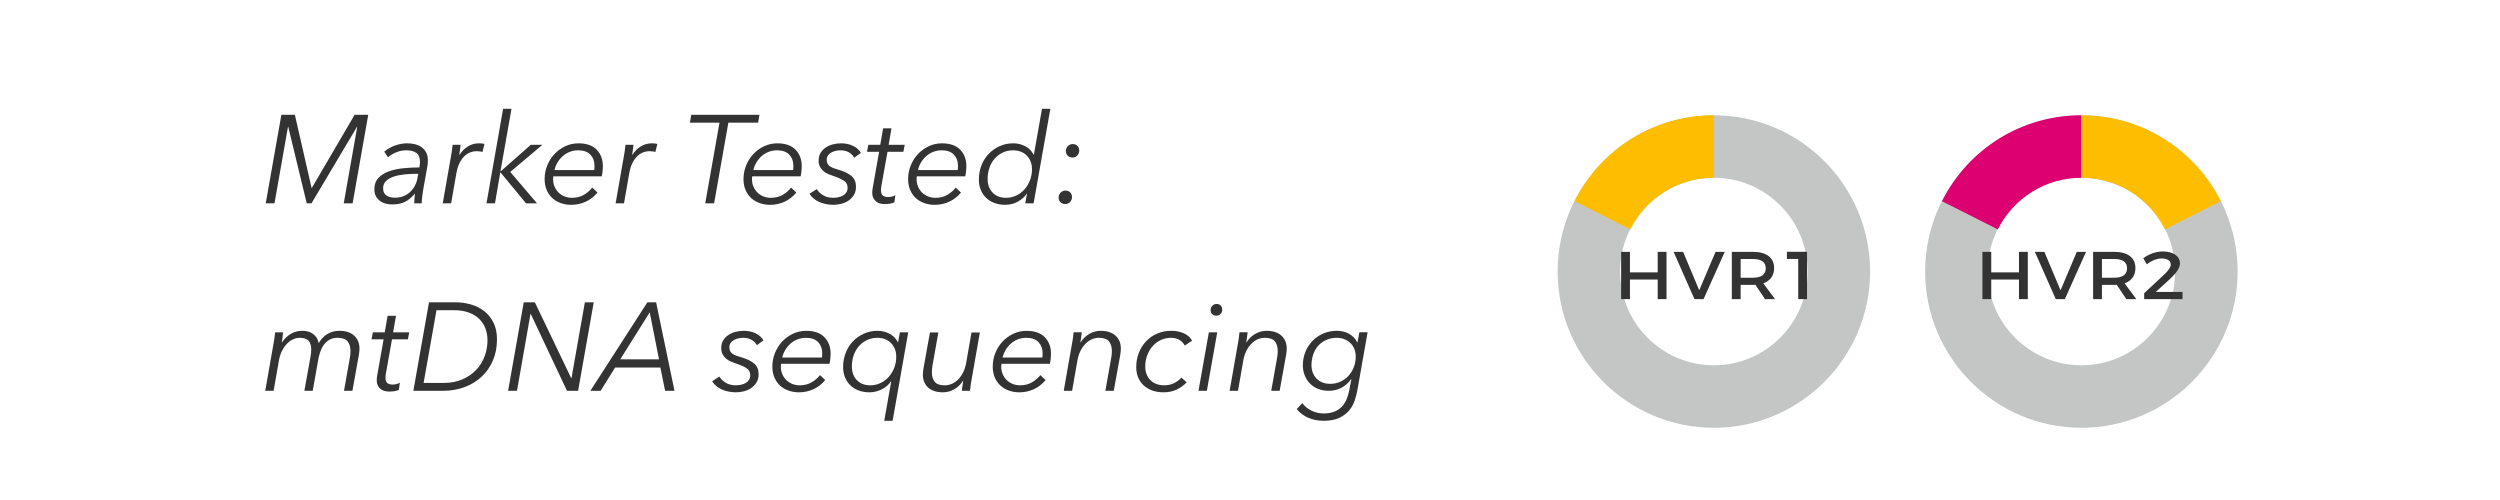 <svg xmlns="http://www.w3.org/2000/svg" xmlns:xlink="http://www.w3.org/1999/xlink" id="Layer_1" x="0px" y="0px" viewBox="0 0 400 80" style="enable-background:new 0 0 400 80;" xml:space="preserve"><style type="text/css">	.st0{fill:#C4C6C6;}	.st1{fill:#FFBD00;}	.st2{fill:#333333;}	.st3{fill:#DC0071;}</style><g>	<path class="st0" d="M274.219,68.445c-13.785,0-25-11.215-25-25s11.215-25,25-25s25,11.215,25,25  S288.004,68.445,274.219,68.445z M274.219,28.445c-8.271,0-15,6.729-15,15c0,8.271,6.729,15,15,15s15-6.729,15-15  C289.219,35.174,282.49,28.445,274.219,28.445z"></path>	<path class="st1" d="M260.838,36.701l-8.924-4.512c4.285-8.477,12.832-13.744,22.305-13.744v10  C268.54,28.445,263.412,31.609,260.838,36.701z"></path>	<g>		<path class="st2" d="M260.792,40.297v3.284h4.439v-3.284h1.411v7.562h-1.411v-3.133h-4.439v3.133h-1.411v-7.562   H260.792z"></path>		<path class="st2" d="M269.295,40.297l2.584,6.147l2.608-6.147h1.471l-3.385,7.562h-1.46l-3.338-7.562H269.295z"></path>		<path class="st2" d="M282.404,47.859l-1.531-2.29c-0.12,0.011-0.252,0.011-0.383,0.011h-1.986v2.279h-1.411v-7.562   h3.397c2.141,0,3.373,0.94,3.373,2.582c0,1.21-0.622,2.063-1.734,2.452l1.878,2.528h-1.603L282.404,47.859   L282.404,47.859z M280.49,44.434c1.292,0,2.033-0.497,2.033-1.523c0-0.993-0.741-1.469-2.033-1.469h-1.986v2.992   H280.49z"></path>		<path class="st2" d="M289.125,40.286v7.573h-1.412v-6.428h-1.806v-1.145H289.125z"></path>	</g></g><g>	<path class="st0" d="M333.021,68.445c-13.785,0-25-11.215-25-25s11.215-25,25-25s25,11.215,25,25  S346.806,68.445,333.021,68.445z M333.021,28.445c-8.271,0-15,6.729-15,15c0,8.271,6.729,15,15,15s15-6.729,15-15  C348.021,35.174,341.292,28.445,333.021,28.445z"></path>	<path class="st3" d="M319.64,36.701l-8.924-4.512c4.285-8.477,12.832-13.744,22.305-13.744v10  C327.342,28.445,322.214,31.609,319.64,36.701z"></path>	<path class="st1" d="M346.402,36.701c-2.574-5.092-7.702-8.256-13.382-8.256v-10c9.473,0,18.02,5.267,22.306,13.744  L346.402,36.701z"></path>	<g>		<path class="st2" d="M318.598,40.297v3.284h4.438v-3.284h1.412v7.562h-1.412v-3.133h-4.438v3.133h-1.412v-7.562   H318.598z"></path>		<path class="st2" d="M327.101,40.297l2.584,6.147l2.607-6.147h1.472l-3.386,7.562h-1.459l-3.338-7.562H327.101z"></path>		<path class="st2" d="M340.209,47.859l-1.531-2.29c-0.119,0.011-0.251,0.011-0.383,0.011h-1.985v2.279h-1.412v-7.562   h3.397c2.142,0,3.374,0.94,3.374,2.582c0,1.21-0.622,2.063-1.735,2.452l1.879,2.528h-1.603L340.209,47.859   L340.209,47.859z M338.295,44.434c1.292,0,2.034-0.497,2.034-1.523c0-0.993-0.742-1.469-2.034-1.469h-1.985v2.992   H338.295z"></path>		<path class="st2" d="M347.325,42.328c0-0.616-0.551-0.973-1.472-0.973c-0.754,0-1.639,0.356-2.356,0.94   l-0.574-0.983c0.933-0.67,2.022-1.08,3.122-1.08c1.639,0,2.751,0.745,2.751,1.912   c0,0.756-0.657,1.609-1.579,2.474l-2.297,2.096h4.283v1.145h-6.137v-0.94l3.193-2.982   C346.894,43.365,347.325,42.76,347.325,42.328z"></path>	</g></g><g>	<path class="st2" d="M49.859,30.09h0.02l6.86-11.72h2.18l-2.5,14.16H54.999l2.16-12.24h-0.04l-7.28,12.24  h-0.76l-2.96-12.24h-0.04l-2.16,12.24H42.519l2.5-14.16h2.16L49.859,30.09z"></path>	<path class="st2" d="M67.099,26.79c0.04-0.227,0.066-0.403,0.08-0.529c0.013-0.127,0.019-0.243,0.019-0.351  c0-0.68-0.193-1.16-0.58-1.44c-0.387-0.28-0.927-0.421-1.62-0.421c-0.56,0-1.1,0.11-1.62,0.33  c-0.52,0.221-0.954,0.483-1.3,0.79l-0.6-0.899c0.453-0.4,1.013-0.724,1.68-0.971  c0.666-0.246,1.326-0.369,1.98-0.369c0.44,0,0.863,0.05,1.27,0.149c0.406,0.101,0.76,0.26,1.06,0.48  c0.3,0.22,0.54,0.5,0.72,0.84s0.27,0.75,0.27,1.23c0,0.12-0.007,0.284-0.02,0.49  c-0.014,0.207-0.033,0.377-0.06,0.51l-0.68,3.801c-0.066,0.359-0.12,0.733-0.16,1.119  c-0.04,0.388-0.06,0.714-0.06,0.981h-1.2c0-0.227,0.01-0.473,0.03-0.74c0.02-0.267,0.05-0.526,0.09-0.779  h-0.04c-0.267,0.307-0.533,0.569-0.8,0.789c-0.267,0.221-0.543,0.398-0.83,0.53  c-0.287,0.134-0.593,0.231-0.92,0.29c-0.327,0.06-0.684,0.09-1.07,0.09c-0.32,0-0.646-0.04-0.98-0.12  c-0.334-0.079-0.637-0.216-0.91-0.409c-0.273-0.193-0.5-0.443-0.68-0.75s-0.27-0.686-0.27-1.141  c0-0.746,0.213-1.35,0.64-1.81c0.426-0.46,0.983-0.814,1.67-1.06c0.686-0.246,1.456-0.413,2.31-0.5  C65.372,26.834,66.232,26.79,67.099,26.79z M66.599,27.81c-0.6,0-1.213,0.029-1.84,0.09  c-0.626,0.06-1.197,0.173-1.71,0.34s-0.933,0.4-1.26,0.7c-0.327,0.3-0.49,0.696-0.49,1.19  c0,0.294,0.053,0.537,0.16,0.731c0.106,0.193,0.25,0.347,0.43,0.46c0.18,0.113,0.386,0.193,0.62,0.24  s0.47,0.069,0.71,0.069c0.48,0,0.92-0.08,1.32-0.239c0.4-0.16,0.753-0.38,1.06-0.66  c0.307-0.28,0.56-0.604,0.76-0.97c0.2-0.367,0.34-0.757,0.42-1.171l0.14-0.779h-0.32  C66.599,27.81,66.599,27.81,66.599,27.81z"></path>	<path class="st2" d="M72.289,24.25c0.06-0.399,0.103-0.76,0.13-1.08h1.28  c-0.027,0.254-0.06,0.534-0.1,0.841s-0.08,0.56-0.12,0.76h0.04c0.347-0.547,0.787-0.99,1.32-1.33  c0.533-0.34,1.133-0.51,1.8-0.51c0.173,0,0.327,0.007,0.46,0.019c0.133,0.014,0.273,0.04,0.42,0.08  l-0.32,1.28c-0.067-0.026-0.19-0.054-0.37-0.08s-0.363-0.04-0.55-0.04c-0.36,0-0.713,0.066-1.06,0.2  c-0.347,0.133-0.664,0.343-0.95,0.63s-0.54,0.653-0.76,1.1c-0.22,0.447-0.384,0.983-0.49,1.61  l-0.84,4.8H70.839l1.28-7.3C72.172,24.977,72.228,24.65,72.289,24.25z"></path>	<path class="st2" d="M80.079,27.39h0.06l4.78-4.221h1.86l-5.14,4.341l4.28,5.019h-1.76l-4.06-4.92h-0.06  L79.199,32.53h-1.36l2.66-15.12h1.34L80.079,27.39z"></path>	<path class="st2" d="M88.539,28.21c-0.014,0.081-0.023,0.158-0.03,0.231c-0.007,0.074-0.01,0.144-0.01,0.211  c0,0.443,0.077,0.846,0.23,1.208c0.153,0.361,0.367,0.677,0.64,0.945c0.273,0.268,0.593,0.476,0.96,0.623  c0.366,0.147,0.763,0.222,1.19,0.222c0.733,0,1.373-0.163,1.92-0.49c0.546-0.326,0.987-0.71,1.32-1.149  l0.84,0.8c-0.547,0.651-1.18,1.141-1.9,1.469c-0.72,0.327-1.487,0.491-2.3,0.491  c-0.6,0-1.16-0.094-1.68-0.28c-0.519-0.186-0.97-0.453-1.35-0.8c-0.38-0.347-0.68-0.776-0.9-1.29  c-0.22-0.514-0.33-1.097-0.33-1.75c0-0.76,0.14-1.486,0.42-2.18c0.28-0.693,0.663-1.301,1.15-1.82  c0.486-0.52,1.06-0.936,1.72-1.25c0.66-0.314,1.37-0.47,2.13-0.47c1.28,0,2.25,0.34,2.91,1.02  c0.66,0.68,0.99,1.56,0.99,2.64c0,0.16-0.014,0.404-0.04,0.731c-0.027,0.327-0.073,0.623-0.14,0.89  L88.539,28.21L88.539,28.21z M95.079,27.21c0.013-0.106,0.023-0.223,0.03-0.35s0.01-0.243,0.01-0.35  c0-0.721-0.22-1.31-0.66-1.77s-1.087-0.69-1.94-0.69c-0.494,0-0.95,0.084-1.37,0.25  c-0.42,0.167-0.793,0.398-1.12,0.69c-0.327,0.294-0.603,0.63-0.83,1.01c-0.227,0.38-0.387,0.784-0.48,1.21  L95.079,27.21L95.079,27.21z"></path>	<path class="st2" d="M99.949,24.25c0.06-0.399,0.103-0.76,0.13-1.08h1.28  c-0.027,0.254-0.06,0.534-0.1,0.841s-0.08,0.56-0.12,0.76h0.04c0.347-0.547,0.787-0.99,1.32-1.33  c0.533-0.34,1.133-0.51,1.8-0.51c0.173,0,0.327,0.007,0.46,0.019c0.133,0.014,0.273,0.04,0.42,0.08  l-0.32,1.28c-0.067-0.026-0.19-0.054-0.37-0.08s-0.363-0.04-0.55-0.04c-0.36,0-0.713,0.066-1.06,0.2  c-0.347,0.133-0.664,0.343-0.95,0.63s-0.54,0.653-0.76,1.1c-0.22,0.447-0.384,0.983-0.49,1.61  l-0.84,4.8H98.499l1.28-7.3C99.832,24.977,99.889,24.65,99.949,24.25z"></path>	<path class="st2" d="M114.259,32.53h-1.42l2.28-12.9h-4.74l0.22-1.26h10.92l-0.22,1.26h-4.76  L114.259,32.53z"></path>	<path class="st2" d="M120.359,28.21c-0.014,0.081-0.023,0.158-0.03,0.231c-0.007,0.074-0.01,0.144-0.01,0.211  c0,0.443,0.077,0.846,0.23,1.208c0.153,0.361,0.367,0.677,0.64,0.945c0.273,0.268,0.593,0.476,0.96,0.623  c0.366,0.147,0.763,0.222,1.19,0.222c0.733,0,1.373-0.163,1.92-0.49c0.546-0.326,0.987-0.71,1.32-1.149  l0.84,0.8c-0.547,0.651-1.18,1.141-1.9,1.469c-0.72,0.327-1.487,0.491-2.3,0.491  c-0.6,0-1.16-0.094-1.68-0.28c-0.519-0.186-0.97-0.453-1.35-0.8c-0.38-0.347-0.68-0.776-0.9-1.29  c-0.22-0.514-0.33-1.097-0.33-1.75c0-0.76,0.14-1.486,0.42-2.18c0.28-0.693,0.663-1.301,1.15-1.82  c0.486-0.52,1.06-0.936,1.72-1.25c0.66-0.314,1.37-0.47,2.13-0.47c1.28,0,2.25,0.34,2.91,1.02  c0.66,0.68,0.99,1.56,0.99,2.64c0,0.16-0.014,0.404-0.04,0.731c-0.027,0.327-0.073,0.623-0.14,0.89  L120.359,28.21L120.359,28.21z M126.899,27.21c0.013-0.106,0.023-0.223,0.03-0.35s0.01-0.243,0.01-0.35  c0-0.721-0.22-1.31-0.66-1.77s-1.087-0.69-1.94-0.69c-0.494,0-0.95,0.084-1.37,0.25  c-0.42,0.167-0.793,0.398-1.12,0.69c-0.327,0.294-0.603,0.63-0.83,1.01c-0.227,0.38-0.387,0.784-0.48,1.21  L126.899,27.21L126.899,27.21z"></path>	<path class="st2" d="M136.679,25.23c-0.187-0.347-0.467-0.63-0.84-0.851c-0.373-0.22-0.82-0.33-1.34-0.33  c-0.24,0-0.49,0.027-0.75,0.08c-0.26,0.054-0.5,0.141-0.72,0.261c-0.22,0.12-0.4,0.276-0.54,0.47  c-0.14,0.193-0.21,0.43-0.21,0.71c0,0.253,0.043,0.46,0.13,0.62c0.086,0.16,0.21,0.297,0.37,0.41  c0.16,0.113,0.353,0.213,0.58,0.3s0.487,0.17,0.78,0.25c0.92,0.267,1.62,0.604,2.1,1.01  c0.48,0.407,0.72,0.983,0.72,1.73c0,0.507-0.113,0.943-0.34,1.31c-0.227,0.367-0.514,0.667-0.86,0.9  c-0.347,0.233-0.733,0.403-1.16,0.51s-0.847,0.16-1.26,0.16c-0.787,0-1.523-0.144-2.21-0.433  c-0.686-0.288-1.223-0.731-1.61-1.327l1.16-0.761c0.227,0.387,0.566,0.717,1.02,0.99  c0.453,0.273,0.98,0.41,1.58,0.41c0.293,0,0.58-0.03,0.86-0.09c0.28-0.06,0.53-0.154,0.75-0.281  c0.22-0.127,0.397-0.294,0.53-0.501s0.2-0.451,0.2-0.731c0-0.495-0.197-0.872-0.59-1.133  c-0.394-0.261-0.957-0.512-1.69-0.752c-0.28-0.094-0.56-0.2-0.84-0.32  c-0.28-0.12-0.533-0.277-0.76-0.472c-0.227-0.193-0.41-0.428-0.55-0.701c-0.14-0.274-0.21-0.605-0.21-0.992  c0-0.481,0.11-0.895,0.33-1.243c0.22-0.348,0.5-0.631,0.84-0.852c0.34-0.221,0.723-0.385,1.15-0.491  c0.426-0.107,0.853-0.16,1.28-0.16c0.72,0,1.363,0.14,1.93,0.42c0.566,0.279,0.977,0.653,1.23,1.12  L136.679,25.23z"></path>	<path class="st2" d="M144.539,24.29h-2.54l-0.98,5.495c-0.04,0.241-0.06,0.455-0.06,0.642  c0,0.441,0.106,0.736,0.32,0.883c0.213,0.147,0.493,0.221,0.84,0.221c0.186,0,0.393-0.028,0.62-0.085  c0.227-0.058,0.4-0.136,0.52-0.235l-0.16,1.16c-0.173,0.094-0.397,0.163-0.67,0.21  c-0.273,0.047-0.564,0.07-0.87,0.07c-0.227,0-0.457-0.027-0.69-0.08c-0.233-0.053-0.447-0.15-0.64-0.29  s-0.353-0.33-0.48-0.57c-0.127-0.239-0.19-0.546-0.19-0.92c0-0.186,0.02-0.399,0.06-0.64l1.04-5.86h-1.94  l0.22-1.12h1.9l0.46-2.64h1.34l-0.46,2.64h2.58L144.539,24.29z"></path>	<path class="st2" d="M146.699,28.21c-0.014,0.081-0.023,0.158-0.03,0.231c-0.007,0.074-0.01,0.144-0.01,0.211  c0,0.443,0.077,0.846,0.23,1.208c0.153,0.361,0.367,0.677,0.64,0.945c0.273,0.268,0.593,0.476,0.96,0.623  c0.366,0.147,0.763,0.222,1.19,0.222c0.733,0,1.373-0.163,1.92-0.49c0.546-0.326,0.987-0.71,1.32-1.149  l0.84,0.8c-0.547,0.651-1.18,1.141-1.9,1.469c-0.72,0.327-1.487,0.491-2.3,0.491  c-0.6,0-1.16-0.094-1.68-0.28c-0.519-0.186-0.97-0.453-1.35-0.8c-0.38-0.347-0.68-0.776-0.9-1.29  c-0.22-0.514-0.33-1.097-0.33-1.75c0-0.76,0.14-1.486,0.42-2.18c0.28-0.693,0.663-1.301,1.15-1.82  c0.486-0.52,1.06-0.936,1.72-1.25c0.66-0.314,1.37-0.47,2.13-0.47c1.28,0,2.25,0.34,2.91,1.02  c0.66,0.68,0.99,1.56,0.99,2.64c0,0.16-0.014,0.404-0.04,0.731c-0.027,0.327-0.073,0.623-0.14,0.89  L146.699,28.21L146.699,28.21z M153.239,27.21c0.013-0.106,0.023-0.223,0.03-0.35s0.01-0.243,0.01-0.35  c0-0.721-0.22-1.31-0.66-1.77s-1.087-0.69-1.94-0.69c-0.494,0-0.95,0.084-1.37,0.25  c-0.42,0.167-0.793,0.398-1.12,0.69c-0.327,0.294-0.603,0.63-0.83,1.01c-0.227,0.38-0.387,0.784-0.48,1.21  L153.239,27.21L153.239,27.21z"></path>	<path class="st2" d="M156.619,28.73c0-0.8,0.136-1.554,0.41-2.26c0.273-0.707,0.657-1.32,1.15-1.841  c0.493-0.519,1.076-0.933,1.75-1.239c0.673-0.307,1.403-0.46,2.19-0.46c0.68,0,1.316,0.153,1.91,0.46  s1.044,0.76,1.35,1.359h0.04l1.3-7.34h1.34l-2.68,15.12h-1.34l0.28-1.54h-0.04  c-0.307,0.48-0.767,0.896-1.38,1.25s-1.3,0.53-2.06,0.53c-0.64,0-1.217-0.097-1.73-0.29  s-0.957-0.47-1.33-0.83s-0.66-0.787-0.86-1.28S156.619,29.33,156.619,28.73z M158.019,28.642  c0,0.428,0.063,0.822,0.19,1.183c0.127,0.361,0.316,0.679,0.57,0.953c0.253,0.273,0.56,0.487,0.92,0.642  c0.36,0.153,0.78,0.231,1.26,0.231c0.586,0,1.133-0.12,1.64-0.361c0.506-0.24,0.946-0.571,1.32-0.992  c0.373-0.421,0.666-0.906,0.88-1.454s0.32-1.137,0.32-1.765c0-0.441-0.07-0.846-0.21-1.213  c-0.14-0.367-0.344-0.689-0.61-0.963c-0.267-0.273-0.587-0.484-0.96-0.632  c-0.373-0.146-0.787-0.221-1.24-0.221c-0.614,0-1.17,0.121-1.67,0.361s-0.93,0.568-1.29,0.982  c-0.36,0.415-0.637,0.899-0.83,1.454C158.115,27.402,158.019,28.001,158.019,28.642z"></path>	<path class="st2" d="M171.519,31.55c0,0.294-0.103,0.551-0.31,0.77c-0.207,0.22-0.463,0.33-0.77,0.33  c-0.293,0-0.543-0.094-0.75-0.28c-0.207-0.186-0.31-0.44-0.31-0.76s0.11-0.587,0.33-0.8  c0.22-0.214,0.477-0.32,0.77-0.32c0.293,0,0.54,0.094,0.74,0.28C171.418,30.957,171.519,31.217,171.519,31.55z   M172.678,24.11c0,0.293-0.103,0.55-0.31,0.769c-0.207,0.221-0.464,0.33-0.77,0.33  c-0.293,0-0.543-0.093-0.75-0.279c-0.207-0.186-0.31-0.44-0.31-0.761c0-0.319,0.11-0.586,0.33-0.8  c0.22-0.213,0.477-0.32,0.769-0.32c0.293,0,0.54,0.094,0.74,0.28  C172.579,23.517,172.678,23.777,172.678,24.11z"></path>	<path class="st2" d="M54.294,52.931c1.015,0,1.806,0.257,2.373,0.769c0.567,0.514,0.851,1.21,0.851,2.09  c0,0.16-0.01,0.32-0.03,0.48s-0.043,0.333-0.07,0.519L56.385,62.53H55.039l0.92-5.18  c0.08-0.413,0.12-0.807,0.12-1.181c0-0.652-0.153-1.17-0.46-1.55s-0.847-0.57-1.62-0.57  c-0.493,0-0.916,0.101-1.27,0.301c-0.353,0.199-0.653,0.467-0.9,0.8s-0.44,0.707-0.58,1.12  c-0.14,0.413-0.25,0.84-0.33,1.279L50.039,62.53h-1.34l0.98-5.44c0.08-0.44,0.12-0.846,0.12-1.22  c0-0.56-0.137-1.003-0.41-1.33c-0.273-0.326-0.757-0.49-1.45-0.49c-0.32,0-0.654,0.074-1,0.221  c-0.347,0.146-0.674,0.373-0.98,0.68c-0.307,0.307-0.58,0.69-0.82,1.15c-0.24,0.46-0.414,1.003-0.52,1.63  l-0.84,4.8h-1.34l1.28-7.3c0.053-0.253,0.11-0.58,0.17-0.981c0.06-0.399,0.103-0.76,0.13-1.08  h1.28c-0.027,0.254-0.06,0.534-0.1,0.841s-0.08,0.56-0.12,0.76h0.04c0.387-0.573,0.855-1.023,1.403-1.351  c0.547-0.326,1.162-0.489,1.843-0.489c0.254,0,0.518,0.026,0.791,0.08c0.273,0.053,0.534,0.156,0.781,0.31  s0.464,0.356,0.651,0.61c0.187,0.253,0.321,0.58,0.401,0.98c0.36-0.64,0.821-1.13,1.382-1.47  S53.573,52.931,54.294,52.931z"></path>	<path class="st2" d="M65.259,54.29h-2.54l-0.98,5.495c-0.04,0.241-0.06,0.455-0.06,0.642  c0,0.441,0.106,0.736,0.32,0.883c0.213,0.147,0.493,0.221,0.84,0.221c0.186,0,0.393-0.028,0.62-0.085  c0.227-0.058,0.4-0.136,0.52-0.235l-0.16,1.16c-0.173,0.094-0.397,0.163-0.67,0.21  c-0.273,0.047-0.564,0.07-0.87,0.07c-0.227,0-0.457-0.027-0.69-0.08c-0.233-0.053-0.447-0.15-0.64-0.29  s-0.353-0.33-0.48-0.57c-0.127-0.239-0.19-0.546-0.19-0.92c0-0.186,0.02-0.399,0.06-0.64l1.04-5.86h-1.94  l0.22-1.12h1.9l0.46-2.64h1.34l-0.46,2.64h2.58L65.259,54.29z"></path>	<path class="st2" d="M68.639,48.37h4.28c0.8,0,1.593,0.11,2.38,0.33s1.493,0.567,2.12,1.04  c0.626,0.474,1.133,1.087,1.52,1.84c0.386,0.754,0.58,1.657,0.58,2.71c0,1.24-0.217,2.367-0.65,3.38  c-0.433,1.014-1.037,1.88-1.81,2.601c-0.773,0.72-1.687,1.276-2.74,1.67S72.119,62.53,70.879,62.53h-4.74  L68.639,48.37z M67.779,61.27h3.2c1.147,0,2.156-0.193,3.03-0.58c0.873-0.387,1.606-0.896,2.2-1.53  c0.593-0.633,1.04-1.36,1.34-2.18c0.3-0.82,0.45-1.663,0.45-2.53c0-0.653-0.107-1.273-0.32-1.86  c-0.213-0.586-0.54-1.1-0.98-1.54c-0.44-0.44-1-0.786-1.68-1.039c-0.68-0.254-1.487-0.381-2.42-0.381h-2.76  L67.779,61.27z"></path>	<path class="st2" d="M91.398,60.511h0.04l2.14-12.141h1.42l-2.5,14.16h-1.78l-5.8-12.3h-0.04l-2.16,12.3  h-1.42l2.5-14.16h1.78L91.398,60.511z"></path>	<path class="st2" d="M96.099,62.53h-1.64l9.12-14.16h1.4l2.94,14.16h-1.5l-0.76-3.72h-7.24L96.099,62.53z   M99.238,57.49h6.2l-1.48-7.519L99.238,57.49z"></path>	<path class="st2" d="M121.099,55.23c-0.187-0.347-0.467-0.63-0.84-0.851c-0.373-0.22-0.82-0.33-1.34-0.33  c-0.24,0-0.49,0.027-0.75,0.08c-0.26,0.054-0.5,0.141-0.72,0.261c-0.22,0.12-0.4,0.276-0.54,0.47  c-0.14,0.193-0.21,0.43-0.21,0.71c0,0.253,0.043,0.46,0.13,0.62c0.086,0.16,0.21,0.297,0.37,0.41  c0.16,0.113,0.353,0.213,0.58,0.3s0.487,0.17,0.78,0.25c0.92,0.267,1.62,0.604,2.1,1.01  c0.48,0.407,0.72,0.983,0.72,1.73c0,0.507-0.113,0.943-0.34,1.31c-0.227,0.367-0.514,0.667-0.86,0.9  c-0.347,0.233-0.733,0.403-1.16,0.51s-0.847,0.16-1.26,0.16c-0.787,0-1.523-0.144-2.21-0.433  c-0.686-0.288-1.223-0.731-1.61-1.327l1.16-0.761c0.227,0.387,0.566,0.717,1.02,0.99  c0.453,0.273,0.98,0.41,1.58,0.41c0.293,0,0.58-0.03,0.86-0.09c0.28-0.06,0.53-0.154,0.75-0.281  c0.22-0.127,0.397-0.294,0.53-0.501s0.2-0.451,0.2-0.731c0-0.495-0.197-0.872-0.59-1.133  c-0.394-0.261-0.957-0.512-1.69-0.752c-0.28-0.094-0.56-0.2-0.84-0.32  c-0.28-0.12-0.533-0.277-0.76-0.472c-0.227-0.193-0.41-0.428-0.55-0.701c-0.14-0.274-0.21-0.605-0.21-0.992  c0-0.481,0.11-0.895,0.33-1.243c0.22-0.348,0.5-0.631,0.84-0.852c0.34-0.221,0.723-0.385,1.15-0.491  c0.426-0.107,0.853-0.16,1.28-0.16c0.72,0,1.363,0.14,1.93,0.42c0.566,0.279,0.977,0.653,1.23,1.12  L121.099,55.23z"></path>	<path class="st2" d="M124.978,58.21c-0.014,0.081-0.023,0.158-0.03,0.231c-0.007,0.074-0.01,0.144-0.01,0.211  c0,0.443,0.077,0.846,0.23,1.208c0.153,0.361,0.367,0.677,0.64,0.945c0.273,0.268,0.593,0.476,0.96,0.623  c0.366,0.147,0.763,0.222,1.19,0.222c0.733,0,1.373-0.163,1.92-0.49c0.546-0.326,0.987-0.71,1.32-1.149  l0.84,0.8c-0.547,0.651-1.18,1.141-1.9,1.469c-0.72,0.327-1.487,0.491-2.3,0.491  c-0.6,0-1.16-0.094-1.68-0.28c-0.519-0.186-0.97-0.453-1.35-0.8c-0.38-0.347-0.68-0.776-0.9-1.29  c-0.22-0.514-0.33-1.097-0.33-1.75c0-0.76,0.14-1.486,0.42-2.18c0.28-0.693,0.663-1.301,1.15-1.82  c0.486-0.52,1.06-0.936,1.72-1.25c0.66-0.314,1.37-0.47,2.13-0.47c1.28,0,2.25,0.34,2.91,1.02  c0.66,0.68,0.99,1.56,0.99,2.64c0,0.16-0.014,0.404-0.04,0.731c-0.027,0.327-0.073,0.623-0.14,0.89  h-7.74C124.978,58.21,124.978,58.21,124.978,58.21z M131.519,57.21c0.013-0.106,0.023-0.223,0.03-0.35  s0.01-0.243,0.01-0.35c0-0.721-0.22-1.31-0.66-1.77s-1.087-0.69-1.94-0.69  c-0.494,0-0.95,0.084-1.37,0.25c-0.42,0.167-0.793,0.398-1.12,0.69c-0.327,0.294-0.603,0.63-0.83,1.01  c-0.227,0.38-0.387,0.784-0.48,1.21L131.519,57.21L131.519,57.21z"></path>	<path class="st2" d="M134.898,58.73c0-0.8,0.136-1.554,0.41-2.26c0.273-0.707,0.657-1.32,1.15-1.841  c0.493-0.519,1.076-0.933,1.75-1.239c0.673-0.307,1.403-0.46,2.19-0.46c0.68,0,1.316,0.153,1.91,0.46  s1.044,0.76,1.35,1.359h0.04l0.28-1.58h1.34l-2.5,14.16h-1.34l1.12-6.319h-0.04  c-0.146,0.239-0.34,0.467-0.58,0.68c-0.24,0.213-0.51,0.399-0.81,0.56  c-0.3,0.16-0.624,0.287-0.97,0.38c-0.347,0.094-0.707,0.141-1.08,0.141c-0.64,0-1.217-0.097-1.73-0.29  s-0.957-0.47-1.33-0.83s-0.66-0.787-0.86-1.28S134.898,59.33,134.898,58.73z M136.298,58.642  c0,0.428,0.063,0.822,0.19,1.183c0.127,0.361,0.316,0.679,0.57,0.953c0.253,0.273,0.56,0.487,0.92,0.642  c0.36,0.153,0.78,0.231,1.26,0.231c0.586,0,1.133-0.12,1.64-0.361c0.506-0.24,0.946-0.571,1.32-0.992  c0.373-0.421,0.666-0.906,0.88-1.454s0.32-1.137,0.32-1.765c0-0.441-0.07-0.846-0.21-1.213  c-0.14-0.367-0.344-0.689-0.61-0.963c-0.267-0.273-0.587-0.484-0.96-0.632  c-0.373-0.146-0.787-0.221-1.24-0.221c-0.614,0-1.17,0.121-1.67,0.361s-0.93,0.568-1.29,0.982  c-0.36,0.415-0.637,0.899-0.83,1.454C136.395,57.402,136.298,58.001,136.298,58.642z"></path>	<path class="st2" d="M153.898,62.53c0.027-0.253,0.06-0.533,0.1-0.84s0.08-0.56,0.12-0.76h-0.04  c-0.36,0.573-0.823,1.023-1.39,1.35s-1.17,0.49-1.81,0.49c-1.013,0-1.803-0.253-2.37-0.76  c-0.567-0.507-0.85-1.2-0.85-2.08c0-0.16,0.01-0.32,0.03-0.48s0.043-0.333,0.07-0.519l1.034-5.74  h1.346l-0.92,5.18c-0.08,0.427-0.12,0.82-0.12,1.18c0,0.654,0.153,1.167,0.459,1.54  c0.306,0.374,0.844,0.56,1.615,0.56c0.359,0,0.718-0.073,1.077-0.22c0.358-0.146,0.694-0.37,1.006-0.67  c0.312-0.301,0.588-0.681,0.827-1.141s0.412-1.003,0.519-1.63l0.838-4.8h1.34L155.498,60.49  c-0.053,0.254-0.11,0.578-0.17,0.976c-0.06,0.397-0.103,0.752-0.13,1.065L153.898,62.53L153.898,62.53z"></path>	<path class="st2" d="M160.238,58.21c-0.014,0.081-0.023,0.158-0.03,0.231c-0.007,0.074-0.01,0.144-0.01,0.211  c0,0.443,0.077,0.846,0.23,1.208c0.153,0.361,0.367,0.677,0.64,0.945c0.273,0.268,0.593,0.476,0.96,0.623  c0.366,0.147,0.763,0.222,1.19,0.222c0.733,0,1.373-0.163,1.92-0.49c0.546-0.326,0.987-0.71,1.32-1.149  l0.84,0.8c-0.547,0.651-1.18,1.141-1.9,1.469c-0.72,0.327-1.487,0.491-2.3,0.491  c-0.6,0-1.16-0.094-1.68-0.28c-0.519-0.186-0.97-0.453-1.35-0.8c-0.38-0.347-0.68-0.776-0.9-1.29  c-0.22-0.514-0.33-1.097-0.33-1.75c0-0.76,0.14-1.486,0.42-2.18c0.28-0.693,0.663-1.301,1.15-1.82  c0.486-0.52,1.06-0.936,1.72-1.25c0.66-0.314,1.37-0.47,2.13-0.47c1.28,0,2.25,0.34,2.91,1.02  c0.66,0.68,0.99,1.56,0.99,2.64c0,0.16-0.014,0.404-0.04,0.731c-0.027,0.327-0.073,0.623-0.14,0.89  h-7.74L160.238,58.21L160.238,58.21z M166.778,57.21c0.013-0.106,0.023-0.223,0.03-0.35  s0.01-0.243,0.01-0.35c0-0.721-0.22-1.31-0.66-1.77s-1.087-0.69-1.94-0.69  c-0.494,0-0.95,0.084-1.37,0.25c-0.42,0.167-0.793,0.398-1.12,0.69c-0.327,0.294-0.603,0.63-0.83,1.01  c-0.227,0.38-0.387,0.784-0.48,1.21L166.778,57.21L166.778,57.21z"></path>	<path class="st2" d="M173.078,53.17c-0.027,0.254-0.06,0.534-0.1,0.841s-0.08,0.56-0.12,0.76h0.04  c0.361-0.573,0.826-1.023,1.394-1.351c0.568-0.326,1.174-0.489,1.816-0.489c1.017,0,1.809,0.257,2.377,0.769  c0.568,0.514,0.853,1.21,0.853,2.09c0,0.16-0.01,0.32-0.03,0.48s-0.043,0.333-0.07,0.519l-1.034,5.74  h-1.346l0.92-5.18c0.08-0.413,0.12-0.807,0.12-1.181c0-0.652-0.153-1.17-0.46-1.55  s-0.847-0.57-1.62-0.57c-0.36,0-0.72,0.074-1.08,0.221c-0.36,0.146-0.697,0.373-1.01,0.68  c-0.314,0.307-0.59,0.69-0.83,1.15c-0.24,0.46-0.414,1.003-0.52,1.63l-0.84,4.8h-1.34l1.28-7.3  c0.053-0.253,0.11-0.58,0.17-0.981c0.06-0.399,0.103-0.76,0.13-1.08h1.3V53.17z"></path>	<path class="st2" d="M189.558,55.29c-0.16-0.359-0.437-0.656-0.83-0.89c-0.394-0.233-0.843-0.351-1.35-0.351  c-0.6,0-1.153,0.121-1.66,0.361c-0.507,0.24-0.944,0.571-1.31,0.993c-0.367,0.421-0.654,0.909-0.86,1.464  s-0.31,1.147-0.31,1.774c0,0.428,0.066,0.825,0.2,1.193c0.133,0.367,0.33,0.685,0.59,0.952  c0.26,0.268,0.577,0.477,0.95,0.632c0.373,0.153,0.8,0.231,1.28,0.231c0.6,0,1.127-0.113,1.58-0.34  s0.847-0.52,1.18-0.88l0.86,0.739c-0.48,0.49-1.02,0.88-1.62,1.168c-0.6,0.288-1.3,0.433-2.1,0.433  c-0.667,0-1.267-0.097-1.8-0.29s-0.992-0.467-1.376-0.82c-0.384-0.352-0.677-0.776-0.88-1.27  c-0.203-0.493-0.304-1.04-0.304-1.641c0-0.8,0.135-1.553,0.406-2.26c0.271-0.706,0.65-1.323,1.14-1.85  c0.489-0.527,1.081-0.943,1.774-1.25c0.693-0.307,1.46-0.46,2.3-0.46c0.693,0,1.343,0.127,1.95,0.38  c0.606,0.253,1.063,0.653,1.37,1.2L189.558,55.29z"></path>	<path class="st2" d="M193.098,62.53h-1.34l1.66-9.36h1.34L193.098,62.53z M195.558,49.55  c0,0.268-0.09,0.494-0.27,0.681s-0.403,0.28-0.67,0.28c-0.253,0-0.47-0.08-0.65-0.24  c-0.18-0.16-0.27-0.38-0.27-0.66s0.096-0.514,0.29-0.7c0.193-0.186,0.416-0.28,0.67-0.28  c0.253,0,0.466,0.084,0.64,0.25C195.471,49.047,195.558,49.27,195.558,49.55z"></path>	<path class="st2" d="M199.618,53.17c-0.027,0.254-0.06,0.534-0.1,0.841s-0.08,0.56-0.12,0.76h0.04  c0.361-0.573,0.826-1.023,1.394-1.351c0.568-0.326,1.174-0.489,1.815-0.489c1.017,0,1.81,0.257,2.378,0.769  c0.568,0.514,0.853,1.21,0.853,2.09c0,0.16-0.01,0.32-0.03,0.48c-0.019,0.16-0.043,0.333-0.07,0.519  l-1.033,5.74h-1.347l0.92-5.18c0.08-0.413,0.12-0.807,0.12-1.181c0-0.652-0.153-1.17-0.46-1.55  s-0.847-0.57-1.62-0.57c-0.359,0-0.72,0.074-1.08,0.221c-0.359,0.146-0.696,0.373-1.009,0.68  c-0.314,0.307-0.59,0.69-0.83,1.15c-0.24,0.46-0.414,1.003-0.52,1.63l-0.84,4.8h-1.34l1.28-7.3  c0.053-0.253,0.11-0.58,0.17-0.981c0.06-0.399,0.103-0.76,0.13-1.08h1.3L199.618,53.17L199.618,53.17z"></path>	<path class="st2" d="M208.378,64.49c0.333,0.48,0.803,0.877,1.41,1.19c0.606,0.312,1.27,0.47,1.99,0.47  c0.666,0,1.239-0.097,1.72-0.29c0.479-0.193,0.88-0.46,1.2-0.8c0.319-0.34,0.572-0.733,0.76-1.181  c0.186-0.446,0.326-0.923,0.42-1.43l0.34-1.78h-0.04c-0.427,0.601-0.946,1.06-1.56,1.38  c-0.613,0.32-1.28,0.48-2,0.48c-0.641,0-1.217-0.103-1.73-0.31c-0.514-0.207-0.95-0.497-1.31-0.87  c-0.36-0.373-0.637-0.807-0.83-1.301c-0.193-0.492-0.29-1.032-0.29-1.619c0-0.761,0.137-1.474,0.41-2.141  c0.273-0.666,0.652-1.25,1.14-1.75c0.486-0.5,1.063-0.893,1.73-1.18c0.666-0.287,1.393-0.43,2.18-0.43  c0.333,0,0.666,0.04,1,0.119c0.333,0.08,0.643,0.2,0.93,0.36s0.543,0.357,0.77,0.59  c0.227,0.233,0.406,0.497,0.54,0.79h0.04l0.3-1.62h1.319l-1.64,9.28c-0.094,0.507-0.233,1.047-0.42,1.62  s-0.477,1.1-0.87,1.58c-0.394,0.479-0.917,0.88-1.57,1.2c-0.653,0.319-1.5,0.479-2.539,0.479  c-0.921,0-1.754-0.167-2.5-0.5c-0.747-0.333-1.348-0.793-1.801-1.38L208.378,64.49z M209.838,58.45  c0,0.4,0.066,0.78,0.2,1.14c0.133,0.36,0.326,0.678,0.58,0.95c0.253,0.273,0.566,0.487,0.94,0.641  s0.8,0.23,1.28,0.23c0.6,0,1.15-0.116,1.65-0.35s0.93-0.55,1.29-0.95  c0.359-0.4,0.64-0.863,0.84-1.39c0.199-0.527,0.3-1.084,0.3-1.671c0-0.413-0.07-0.803-0.21-1.17  c-0.141-0.366-0.34-0.683-0.601-0.949c-0.26-0.267-0.576-0.48-0.949-0.641  c-0.374-0.16-0.794-0.24-1.261-0.24c-0.6,0-1.149,0.107-1.649,0.32c-0.5,0.214-0.927,0.51-1.28,0.891  c-0.353,0.38-0.63,0.843-0.83,1.39S209.838,57.797,209.838,58.45z"></path></g></svg>